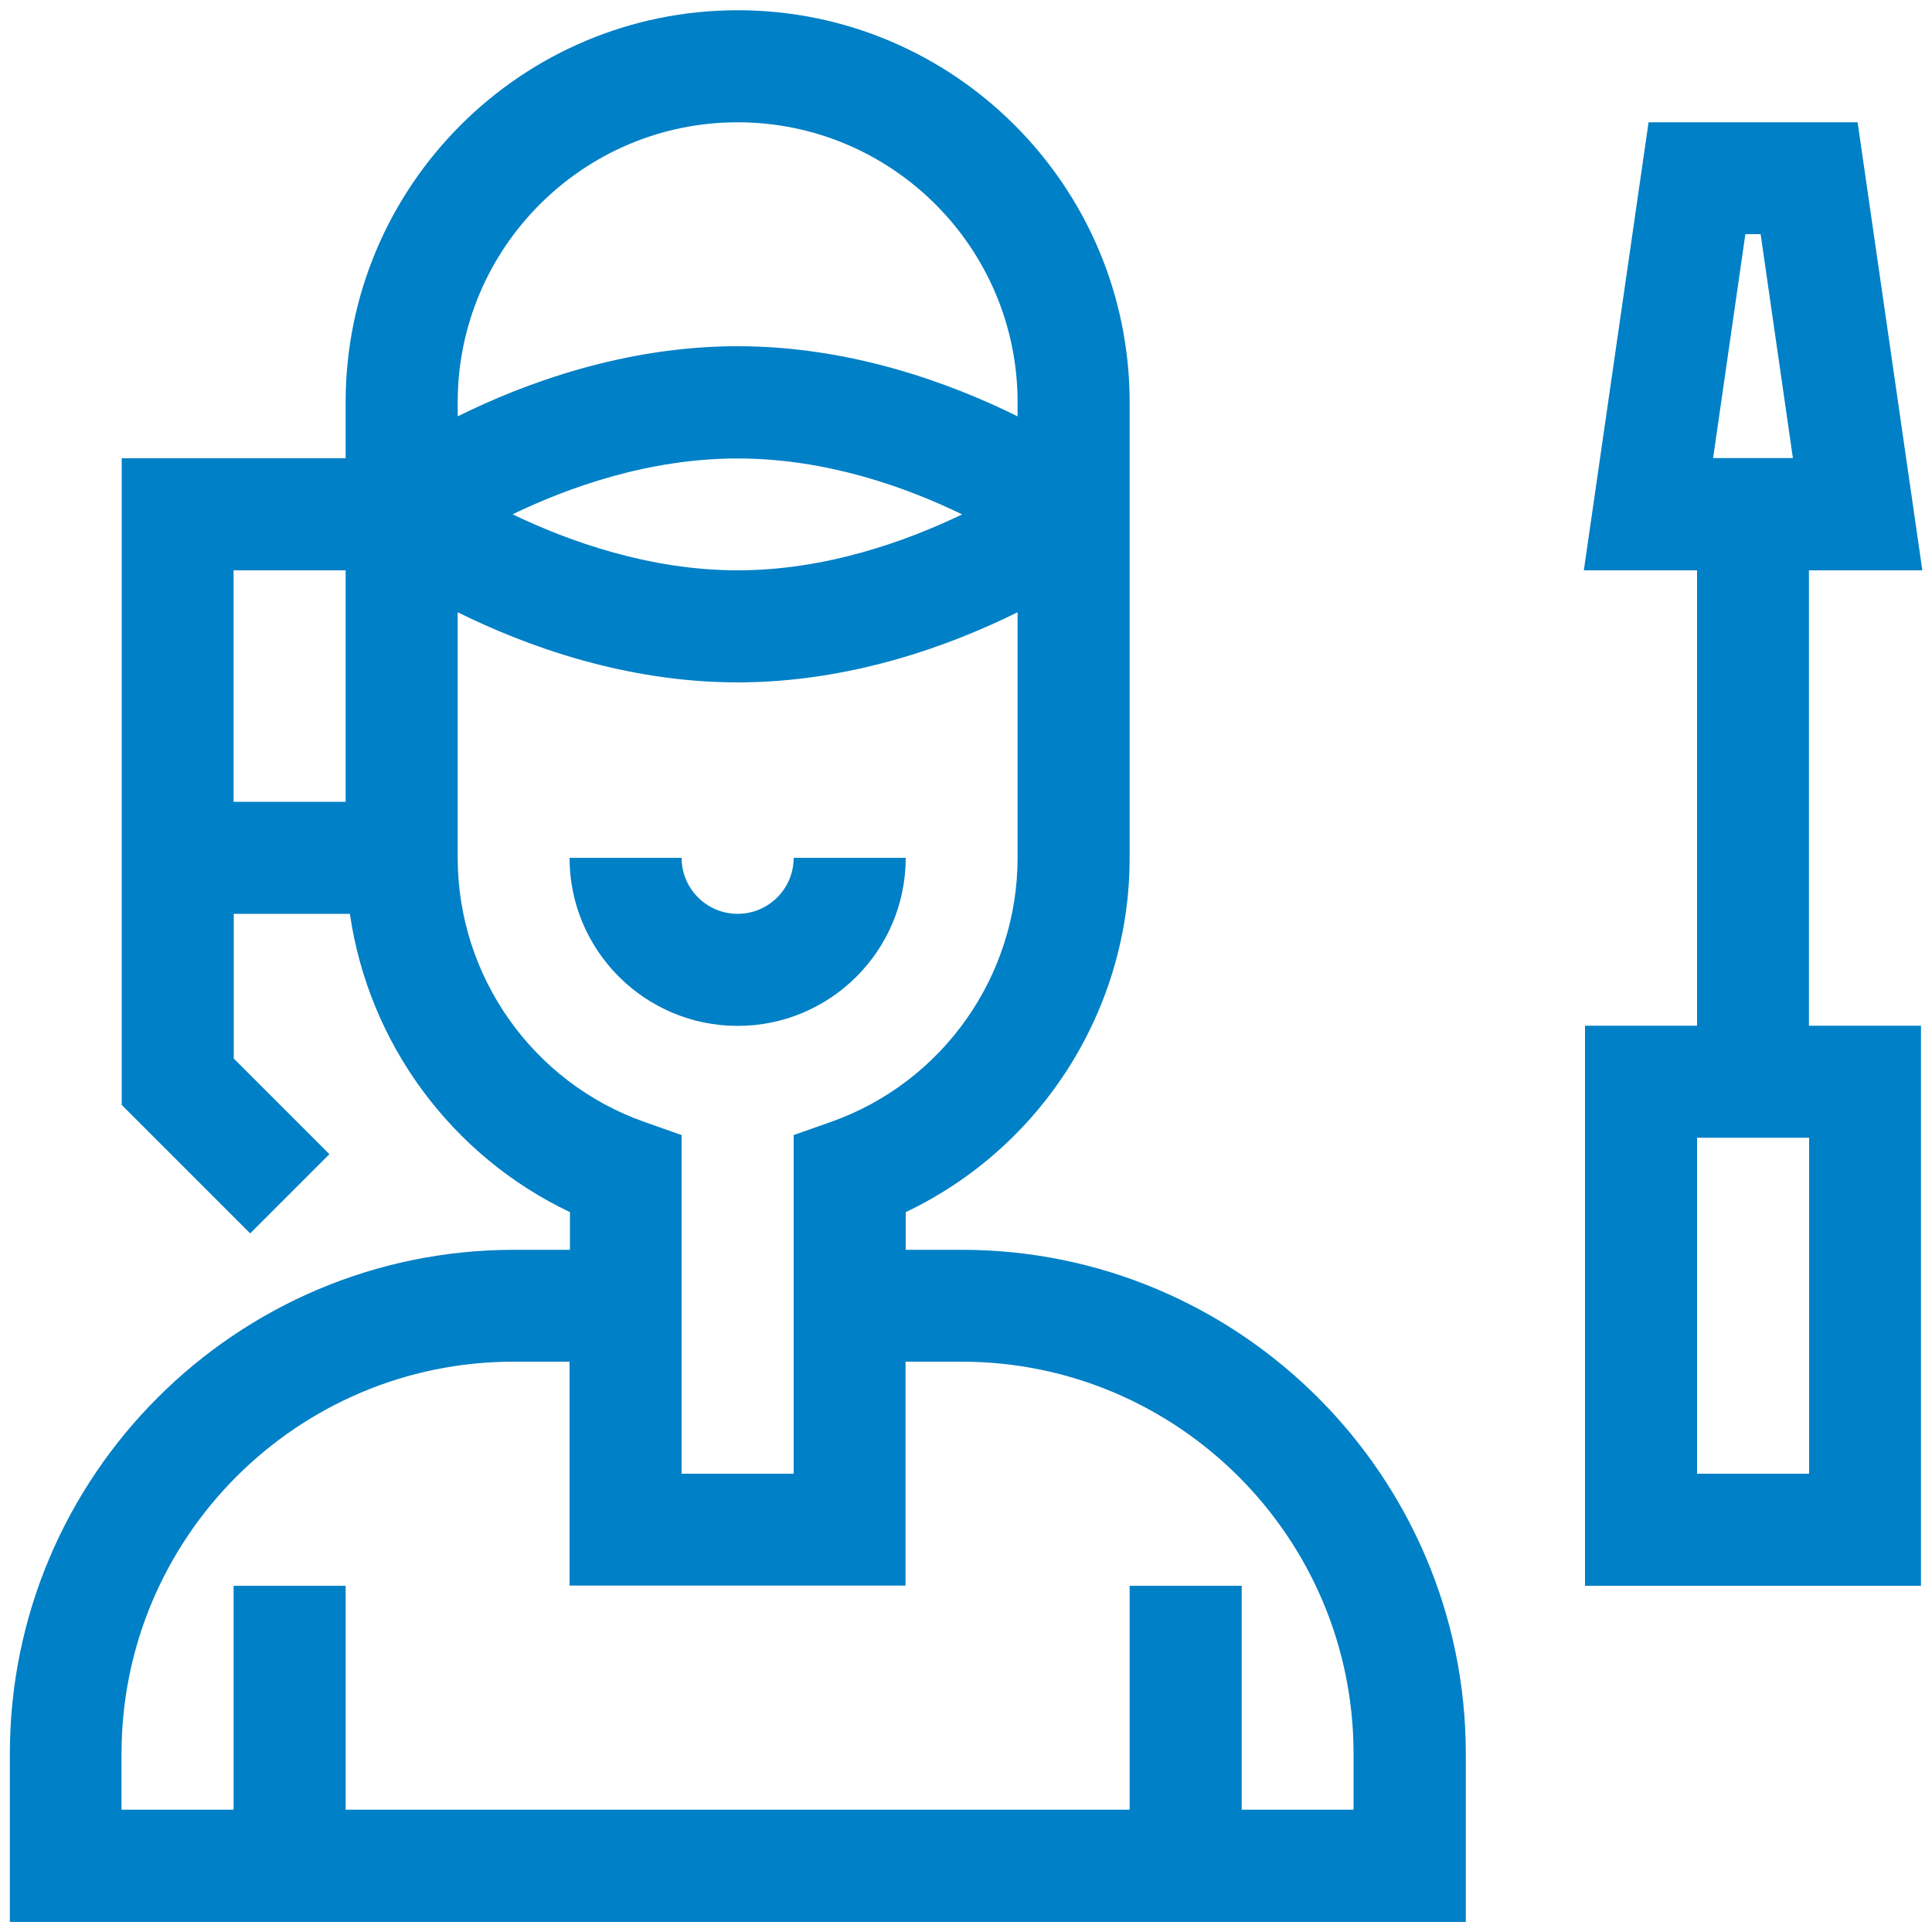 <?xml version="1.0" encoding="UTF-8"?>
<svg id="Ebene_1" data-name="Ebene 1" xmlns="http://www.w3.org/2000/svg" viewBox="0 0 100 100">
  <defs>
    <style>
      .cls-1 {
        fill: #0080c6;
      }
    </style>
  </defs>
  <path class="cls-1" d="M46.88,44.4h-5.8c0,1.6-1.3,2.9-2.9,2.9s-2.9-1.3-2.9-2.9h-5.8c0,4.8,3.9,8.7,8.7,8.7s8.7-3.9,8.7-8.7Z"/>
  <path class="cls-1" d="M49.78,64.69h-2.9v-1.95c7.01-3.33,11.59-10.46,11.59-18.34v-23.57C58.47,9.63,49.37.53,38.18.53s-20.29,9.1-20.29,20.29v2.9H6.3v33.47l6.65,6.65,4.1-4.1-4.95-4.95v-7.49h6.01c.97,6.7,5.25,12.52,11.39,15.44v1.95h-2.9c-14.38,0-26.09,11.7-26.09,26.09v8.7h75.36v-8.7c0-14.38-11.7-26.09-26.09-26.09ZM38.18,6.33c7.99,0,14.49,6.5,14.49,14.49v.73c-3.49-1.73-8.66-3.63-14.49-3.63s-11,1.9-14.49,3.63v-.73c0-7.99,6.5-14.49,14.49-14.49ZM49.81,26.62c-2.89,1.39-7.06,2.9-11.63,2.9s-8.76-1.51-11.65-2.9c2.88-1.39,7.04-2.89,11.65-2.89s8.75,1.5,11.63,2.9ZM17.89,41.5h-5.8v-11.98h5.8v11.98ZM23.69,44.4v-12.71c3.49,1.73,8.66,3.63,14.49,3.63s11-1.9,14.49-3.63v12.71c0,6.13-3.88,11.63-9.66,13.67l-1.93.68v17.53h-5.8v-17.53l-1.93-.68c-5.78-2.04-9.66-7.54-9.66-13.67ZM70.07,93.67h-5.8v-11.59h-5.8v11.59H17.89v-11.59h-5.8v11.59h-5.8v-2.9c0-11.19,9.1-20.29,20.29-20.29h2.9v11.59h17.39v-11.59h2.9c11.19,0,20.29,9.1,20.29,20.29v2.9Z"/>
  <path class="cls-1" d="M93.64,29.52h5.86l-3.35-23.19h-10.82l-3.35,23.19h5.86v23.57h-5.8v28.99h17.39v-28.99h-5.8v-23.57ZM90.35,12.12h.78l1.67,11.59h-4.13l1.67-11.59ZM93.64,76.28h-5.8v-17.39h5.8v17.39Z"/>
</svg>